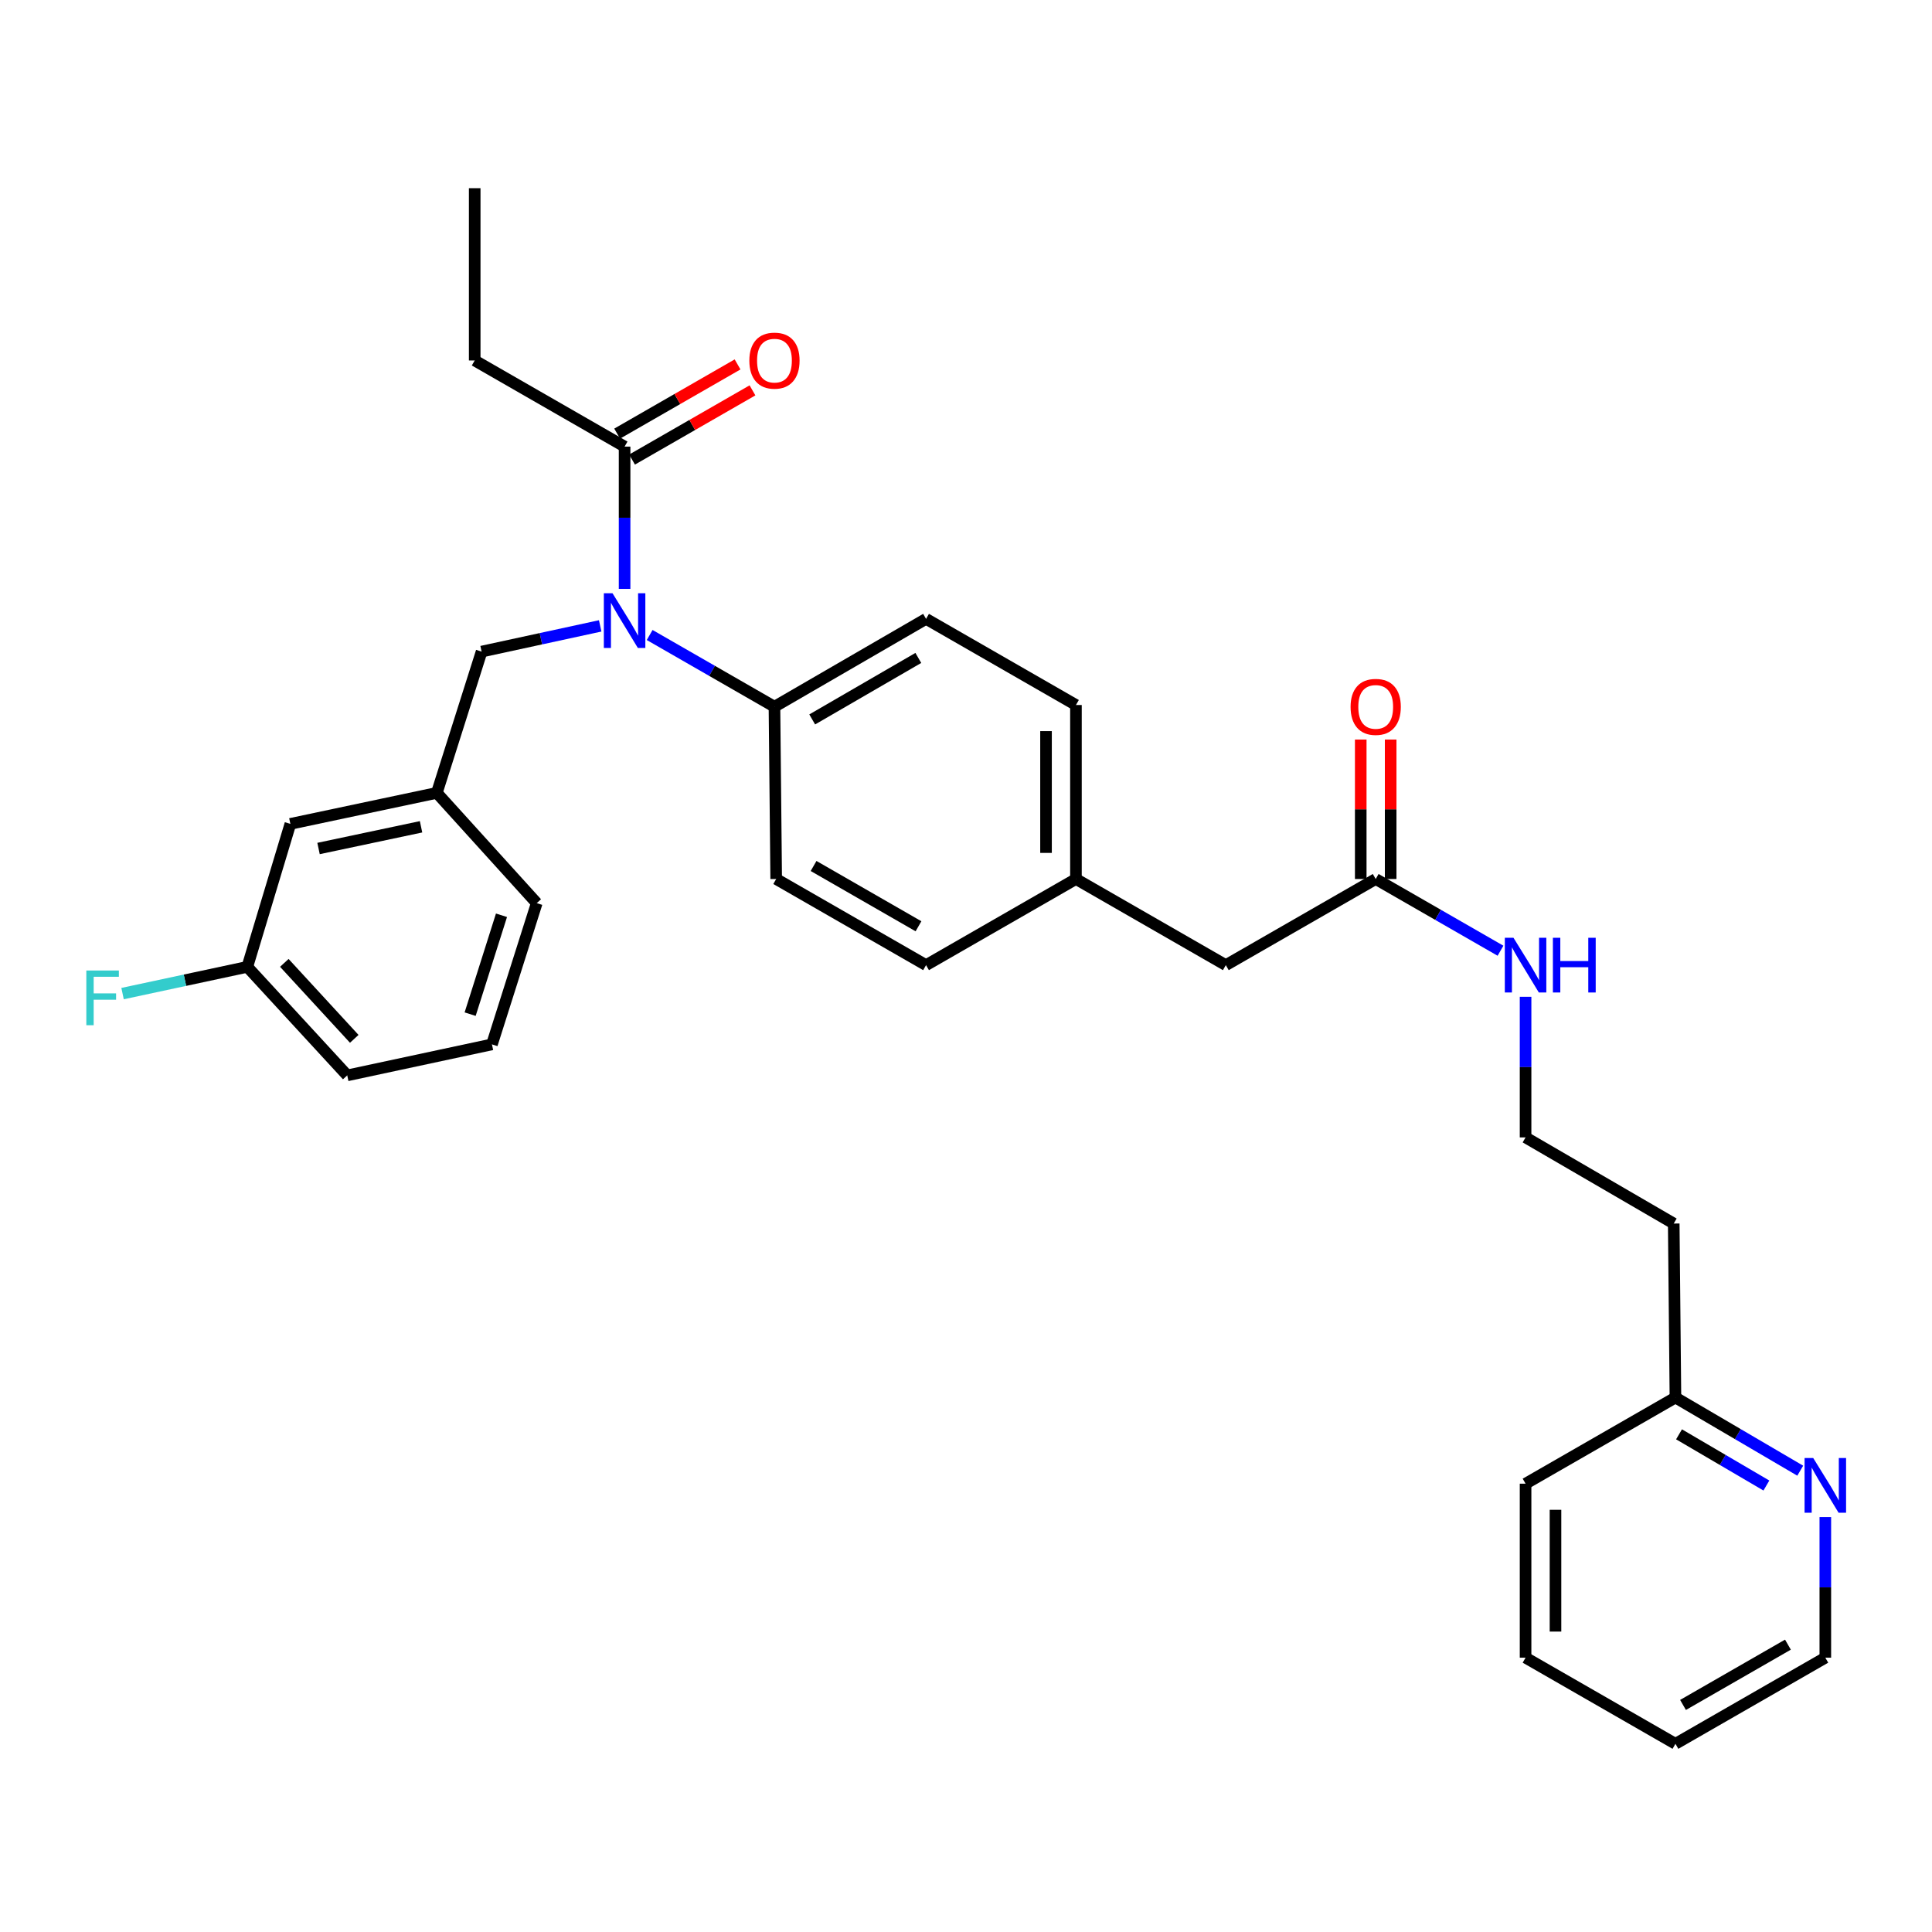 <?xml version='1.0' encoding='iso-8859-1'?>
<svg version='1.1' baseProfile='full'
              xmlns='http://www.w3.org/2000/svg'
                      xmlns:rdkit='http://www.rdkit.org/xml'
                      xmlns:xlink='http://www.w3.org/1999/xlink'
                  xml:space='preserve'
width='1000px' height='1000px' viewBox='0 0 1000 1000'>
<!-- END OF HEADER -->
<rect style='opacity:1.0;fill:#FFFFFF;stroke:none' width='1000' height='1000' x='0' y='0'> </rect>
<path class='bond-0' d='M 931.797,761.226 L 899.501,742.294' style='fill:none;fill-rule:evenodd;stroke:#0000FF;stroke-width:6px;stroke-linecap:butt;stroke-linejoin:miter;stroke-opacity:1' />
<path class='bond-0' d='M 899.501,742.294 L 867.205,723.363' style='fill:none;fill-rule:evenodd;stroke:#000000;stroke-width:6px;stroke-linecap:butt;stroke-linejoin:miter;stroke-opacity:1' />
<path class='bond-0' d='M 914.276,768.908 L 891.668,755.656' style='fill:none;fill-rule:evenodd;stroke:#0000FF;stroke-width:6px;stroke-linecap:butt;stroke-linejoin:miter;stroke-opacity:1' />
<path class='bond-0' d='M 891.668,755.656 L 869.061,742.404' style='fill:none;fill-rule:evenodd;stroke:#000000;stroke-width:6px;stroke-linecap:butt;stroke-linejoin:miter;stroke-opacity:1' />
<path class='bond-1' d='M 944.785,785.228 L 944.785,821.619' style='fill:none;fill-rule:evenodd;stroke:#0000FF;stroke-width:6px;stroke-linecap:butt;stroke-linejoin:miter;stroke-opacity:1' />
<path class='bond-1' d='M 944.785,821.619 L 944.785,858.011' style='fill:none;fill-rule:evenodd;stroke:#000000;stroke-width:6px;stroke-linecap:butt;stroke-linejoin:miter;stroke-opacity:1' />
<path class='bond-2' d='M 712.06,454.971 L 744.358,473.533' style='fill:none;fill-rule:evenodd;stroke:#000000;stroke-width:6px;stroke-linecap:butt;stroke-linejoin:miter;stroke-opacity:1' />
<path class='bond-2' d='M 744.358,473.533 L 776.656,492.095' style='fill:none;fill-rule:evenodd;stroke:#0000FF;stroke-width:6px;stroke-linecap:butt;stroke-linejoin:miter;stroke-opacity:1' />
<path class='bond-3' d='M 719.805,454.971 L 719.805,418.88' style='fill:none;fill-rule:evenodd;stroke:#000000;stroke-width:6px;stroke-linecap:butt;stroke-linejoin:miter;stroke-opacity:1' />
<path class='bond-3' d='M 719.805,418.88 L 719.805,382.789' style='fill:none;fill-rule:evenodd;stroke:#FF0000;stroke-width:6px;stroke-linecap:butt;stroke-linejoin:miter;stroke-opacity:1' />
<path class='bond-3' d='M 704.316,454.971 L 704.316,418.88' style='fill:none;fill-rule:evenodd;stroke:#000000;stroke-width:6px;stroke-linecap:butt;stroke-linejoin:miter;stroke-opacity:1' />
<path class='bond-3' d='M 704.316,418.88 L 704.316,382.789' style='fill:none;fill-rule:evenodd;stroke:#FF0000;stroke-width:6px;stroke-linecap:butt;stroke-linejoin:miter;stroke-opacity:1' />
<path class='bond-4' d='M 712.06,454.971 L 634.48,499.553' style='fill:none;fill-rule:evenodd;stroke:#000000;stroke-width:6px;stroke-linecap:butt;stroke-linejoin:miter;stroke-opacity:1' />
<path class='bond-5' d='M 789.633,515.942 L 789.633,552.333' style='fill:none;fill-rule:evenodd;stroke:#0000FF;stroke-width:6px;stroke-linecap:butt;stroke-linejoin:miter;stroke-opacity:1' />
<path class='bond-5' d='M 789.633,552.333 L 789.633,588.724' style='fill:none;fill-rule:evenodd;stroke:#000000;stroke-width:6px;stroke-linecap:butt;stroke-linejoin:miter;stroke-opacity:1' />
<path class='bond-6' d='M 867.205,723.363 L 866.318,633.305' style='fill:none;fill-rule:evenodd;stroke:#000000;stroke-width:6px;stroke-linecap:butt;stroke-linejoin:miter;stroke-opacity:1' />
<path class='bond-7' d='M 867.205,723.363 L 789.633,767.953' style='fill:none;fill-rule:evenodd;stroke:#000000;stroke-width:6px;stroke-linecap:butt;stroke-linejoin:miter;stroke-opacity:1' />
<path class='bond-8' d='M 245.707,186.579 L 245.707,97.408' style='fill:none;fill-rule:evenodd;stroke:#000000;stroke-width:6px;stroke-linecap:butt;stroke-linejoin:miter;stroke-opacity:1' />
<path class='bond-9' d='M 245.707,186.579 L 323.288,231.161' style='fill:none;fill-rule:evenodd;stroke:#000000;stroke-width:6px;stroke-linecap:butt;stroke-linejoin:miter;stroke-opacity:1' />
<path class='bond-10' d='M 310.655,323.958 L 279.966,330.612' style='fill:none;fill-rule:evenodd;stroke:#0000FF;stroke-width:6px;stroke-linecap:butt;stroke-linejoin:miter;stroke-opacity:1' />
<path class='bond-10' d='M 279.966,330.612 L 249.278,337.266' style='fill:none;fill-rule:evenodd;stroke:#000000;stroke-width:6px;stroke-linecap:butt;stroke-linejoin:miter;stroke-opacity:1' />
<path class='bond-11' d='M 323.288,304.807 L 323.288,267.984' style='fill:none;fill-rule:evenodd;stroke:#0000FF;stroke-width:6px;stroke-linecap:butt;stroke-linejoin:miter;stroke-opacity:1' />
<path class='bond-11' d='M 323.288,267.984 L 323.288,231.161' style='fill:none;fill-rule:evenodd;stroke:#000000;stroke-width:6px;stroke-linecap:butt;stroke-linejoin:miter;stroke-opacity:1' />
<path class='bond-12' d='M 336.265,328.676 L 368.562,347.238' style='fill:none;fill-rule:evenodd;stroke:#0000FF;stroke-width:6px;stroke-linecap:butt;stroke-linejoin:miter;stroke-opacity:1' />
<path class='bond-12' d='M 368.562,347.238 L 400.86,365.8' style='fill:none;fill-rule:evenodd;stroke:#000000;stroke-width:6px;stroke-linecap:butt;stroke-linejoin:miter;stroke-opacity:1' />
<path class='bond-13' d='M 327.147,237.875 L 358.314,219.963' style='fill:none;fill-rule:evenodd;stroke:#000000;stroke-width:6px;stroke-linecap:butt;stroke-linejoin:miter;stroke-opacity:1' />
<path class='bond-13' d='M 358.314,219.963 L 389.482,202.051' style='fill:none;fill-rule:evenodd;stroke:#FF0000;stroke-width:6px;stroke-linecap:butt;stroke-linejoin:miter;stroke-opacity:1' />
<path class='bond-13' d='M 319.429,224.446 L 350.597,206.534' style='fill:none;fill-rule:evenodd;stroke:#000000;stroke-width:6px;stroke-linecap:butt;stroke-linejoin:miter;stroke-opacity:1' />
<path class='bond-13' d='M 350.597,206.534 L 381.764,188.622' style='fill:none;fill-rule:evenodd;stroke:#FF0000;stroke-width:6px;stroke-linecap:butt;stroke-linejoin:miter;stroke-opacity:1' />
<path class='bond-14' d='M 150.297,426.438 L 226.097,410.39' style='fill:none;fill-rule:evenodd;stroke:#000000;stroke-width:6px;stroke-linecap:butt;stroke-linejoin:miter;stroke-opacity:1' />
<path class='bond-14' d='M 164.875,439.183 L 217.935,427.95' style='fill:none;fill-rule:evenodd;stroke:#000000;stroke-width:6px;stroke-linecap:butt;stroke-linejoin:miter;stroke-opacity:1' />
<path class='bond-15' d='M 150.297,426.438 L 128.011,500.447' style='fill:none;fill-rule:evenodd;stroke:#000000;stroke-width:6px;stroke-linecap:butt;stroke-linejoin:miter;stroke-opacity:1' />
<path class='bond-16' d='M 249.278,337.266 L 226.097,410.39' style='fill:none;fill-rule:evenodd;stroke:#000000;stroke-width:6px;stroke-linecap:butt;stroke-linejoin:miter;stroke-opacity:1' />
<path class='bond-17' d='M 128.011,500.447 L 95.726,507.364' style='fill:none;fill-rule:evenodd;stroke:#000000;stroke-width:6px;stroke-linecap:butt;stroke-linejoin:miter;stroke-opacity:1' />
<path class='bond-17' d='M 95.726,507.364 L 63.441,514.281' style='fill:none;fill-rule:evenodd;stroke:#33CCCC;stroke-width:6px;stroke-linecap:butt;stroke-linejoin:miter;stroke-opacity:1' />
<path class='bond-18' d='M 128.011,500.447 L 179.726,556.619' style='fill:none;fill-rule:evenodd;stroke:#000000;stroke-width:6px;stroke-linecap:butt;stroke-linejoin:miter;stroke-opacity:1' />
<path class='bond-18' d='M 147.163,498.383 L 183.363,537.703' style='fill:none;fill-rule:evenodd;stroke:#000000;stroke-width:6px;stroke-linecap:butt;stroke-linejoin:miter;stroke-opacity:1' />
<path class='bond-19' d='M 400.86,365.8 L 479.327,320.324' style='fill:none;fill-rule:evenodd;stroke:#000000;stroke-width:6px;stroke-linecap:butt;stroke-linejoin:miter;stroke-opacity:1' />
<path class='bond-19' d='M 420.396,372.379 L 475.323,340.546' style='fill:none;fill-rule:evenodd;stroke:#000000;stroke-width:6px;stroke-linecap:butt;stroke-linejoin:miter;stroke-opacity:1' />
<path class='bond-20' d='M 400.86,365.8 L 401.755,454.971' style='fill:none;fill-rule:evenodd;stroke:#000000;stroke-width:6px;stroke-linecap:butt;stroke-linejoin:miter;stroke-opacity:1' />
<path class='bond-21' d='M 479.327,320.324 L 556.908,364.914' style='fill:none;fill-rule:evenodd;stroke:#000000;stroke-width:6px;stroke-linecap:butt;stroke-linejoin:miter;stroke-opacity:1' />
<path class='bond-22' d='M 401.755,454.971 L 479.327,499.553' style='fill:none;fill-rule:evenodd;stroke:#000000;stroke-width:6px;stroke-linecap:butt;stroke-linejoin:miter;stroke-opacity:1' />
<path class='bond-22' d='M 421.108,448.23 L 475.409,479.436' style='fill:none;fill-rule:evenodd;stroke:#000000;stroke-width:6px;stroke-linecap:butt;stroke-linejoin:miter;stroke-opacity:1' />
<path class='bond-23' d='M 634.48,499.553 L 556.908,454.971' style='fill:none;fill-rule:evenodd;stroke:#000000;stroke-width:6px;stroke-linecap:butt;stroke-linejoin:miter;stroke-opacity:1' />
<path class='bond-24' d='M 556.908,454.971 L 479.327,499.553' style='fill:none;fill-rule:evenodd;stroke:#000000;stroke-width:6px;stroke-linecap:butt;stroke-linejoin:miter;stroke-opacity:1' />
<path class='bond-25' d='M 556.908,454.971 L 556.908,364.914' style='fill:none;fill-rule:evenodd;stroke:#000000;stroke-width:6px;stroke-linecap:butt;stroke-linejoin:miter;stroke-opacity:1' />
<path class='bond-25' d='M 541.419,441.463 L 541.419,378.422' style='fill:none;fill-rule:evenodd;stroke:#000000;stroke-width:6px;stroke-linecap:butt;stroke-linejoin:miter;stroke-opacity:1' />
<path class='bond-26' d='M 226.097,410.39 L 277.812,467.457' style='fill:none;fill-rule:evenodd;stroke:#000000;stroke-width:6px;stroke-linecap:butt;stroke-linejoin:miter;stroke-opacity:1' />
<path class='bond-27' d='M 254.63,540.572 L 277.812,467.457' style='fill:none;fill-rule:evenodd;stroke:#000000;stroke-width:6px;stroke-linecap:butt;stroke-linejoin:miter;stroke-opacity:1' />
<path class='bond-27' d='M 243.343,524.923 L 259.57,473.743' style='fill:none;fill-rule:evenodd;stroke:#000000;stroke-width:6px;stroke-linecap:butt;stroke-linejoin:miter;stroke-opacity:1' />
<path class='bond-28' d='M 254.63,540.572 L 179.726,556.619' style='fill:none;fill-rule:evenodd;stroke:#000000;stroke-width:6px;stroke-linecap:butt;stroke-linejoin:miter;stroke-opacity:1' />
<path class='bond-29' d='M 866.318,633.305 L 789.633,588.724' style='fill:none;fill-rule:evenodd;stroke:#000000;stroke-width:6px;stroke-linecap:butt;stroke-linejoin:miter;stroke-opacity:1' />
<path class='bond-30' d='M 944.785,858.011 L 867.205,902.592' style='fill:none;fill-rule:evenodd;stroke:#000000;stroke-width:6px;stroke-linecap:butt;stroke-linejoin:miter;stroke-opacity:1' />
<path class='bond-30' d='M 925.431,851.268 L 871.125,882.475' style='fill:none;fill-rule:evenodd;stroke:#000000;stroke-width:6px;stroke-linecap:butt;stroke-linejoin:miter;stroke-opacity:1' />
<path class='bond-31' d='M 789.633,767.953 L 789.633,858.011' style='fill:none;fill-rule:evenodd;stroke:#000000;stroke-width:6px;stroke-linecap:butt;stroke-linejoin:miter;stroke-opacity:1' />
<path class='bond-31' d='M 805.121,781.462 L 805.121,844.502' style='fill:none;fill-rule:evenodd;stroke:#000000;stroke-width:6px;stroke-linecap:butt;stroke-linejoin:miter;stroke-opacity:1' />
<path class='bond-32' d='M 867.205,902.592 L 789.633,858.011' style='fill:none;fill-rule:evenodd;stroke:#000000;stroke-width:6px;stroke-linecap:butt;stroke-linejoin:miter;stroke-opacity:1' />
<path  class='atom-0' d='M 938.525 754.679
L 947.805 769.679
Q 948.725 771.159, 950.205 773.839
Q 951.685 776.519, 951.765 776.679
L 951.765 754.679
L 955.525 754.679
L 955.525 782.999
L 951.645 782.999
L 941.685 766.599
Q 940.525 764.679, 939.285 762.479
Q 938.085 760.279, 937.725 759.599
L 937.725 782.999
L 934.045 782.999
L 934.045 754.679
L 938.525 754.679
' fill='#0000FF'/>
<path  class='atom-2' d='M 783.373 485.393
L 792.653 500.393
Q 793.573 501.873, 795.053 504.553
Q 796.533 507.233, 796.613 507.393
L 796.613 485.393
L 800.373 485.393
L 800.373 513.713
L 796.493 513.713
L 786.533 497.313
Q 785.373 495.393, 784.133 493.193
Q 782.933 490.993, 782.573 490.313
L 782.573 513.713
L 778.893 513.713
L 778.893 485.393
L 783.373 485.393
' fill='#0000FF'/>
<path  class='atom-2' d='M 803.773 485.393
L 807.613 485.393
L 807.613 497.433
L 822.093 497.433
L 822.093 485.393
L 825.933 485.393
L 825.933 513.713
L 822.093 513.713
L 822.093 500.633
L 807.613 500.633
L 807.613 513.713
L 803.773 513.713
L 803.773 485.393
' fill='#0000FF'/>
<path  class='atom-3' d='M 699.06 365.88
Q 699.06 359.08, 702.42 355.28
Q 705.78 351.48, 712.06 351.48
Q 718.34 351.48, 721.7 355.28
Q 725.06 359.08, 725.06 365.88
Q 725.06 372.76, 721.66 376.68
Q 718.26 380.56, 712.06 380.56
Q 705.82 380.56, 702.42 376.68
Q 699.06 372.8, 699.06 365.88
M 712.06 377.36
Q 716.38 377.36, 718.7 374.48
Q 721.06 371.56, 721.06 365.88
Q 721.06 360.32, 718.7 357.52
Q 716.38 354.68, 712.06 354.68
Q 707.74 354.68, 705.38 357.48
Q 703.06 360.28, 703.06 365.88
Q 703.06 371.6, 705.38 374.48
Q 707.74 377.36, 712.06 377.36
' fill='#FF0000'/>
<path  class='atom-6' d='M 317.028 307.058
L 326.308 322.058
Q 327.228 323.538, 328.708 326.218
Q 330.188 328.898, 330.268 329.058
L 330.268 307.058
L 334.028 307.058
L 334.028 335.378
L 330.148 335.378
L 320.188 318.978
Q 319.028 317.058, 317.788 314.858
Q 316.588 312.658, 316.228 311.978
L 316.228 335.378
L 312.548 335.378
L 312.548 307.058
L 317.028 307.058
' fill='#0000FF'/>
<path  class='atom-8' d='M 387.86 186.659
Q 387.86 179.859, 391.22 176.059
Q 394.58 172.259, 400.86 172.259
Q 407.14 172.259, 410.5 176.059
Q 413.86 179.859, 413.86 186.659
Q 413.86 193.539, 410.46 197.459
Q 407.06 201.339, 400.86 201.339
Q 394.62 201.339, 391.22 197.459
Q 387.86 193.579, 387.86 186.659
M 400.86 198.139
Q 405.18 198.139, 407.5 195.259
Q 409.86 192.339, 409.86 186.659
Q 409.86 181.099, 407.5 178.299
Q 405.18 175.459, 400.86 175.459
Q 396.54 175.459, 394.18 178.259
Q 391.86 181.059, 391.86 186.659
Q 391.86 192.379, 394.18 195.259
Q 396.54 198.139, 400.86 198.139
' fill='#FF0000'/>
<path  class='atom-21' d='M 44.686 502.335
L 61.526 502.335
L 61.526 505.575
L 48.486 505.575
L 48.486 514.175
L 60.086 514.175
L 60.086 517.455
L 48.486 517.455
L 48.486 530.655
L 44.686 530.655
L 44.686 502.335
' fill='#33CCCC'/>
</svg>
